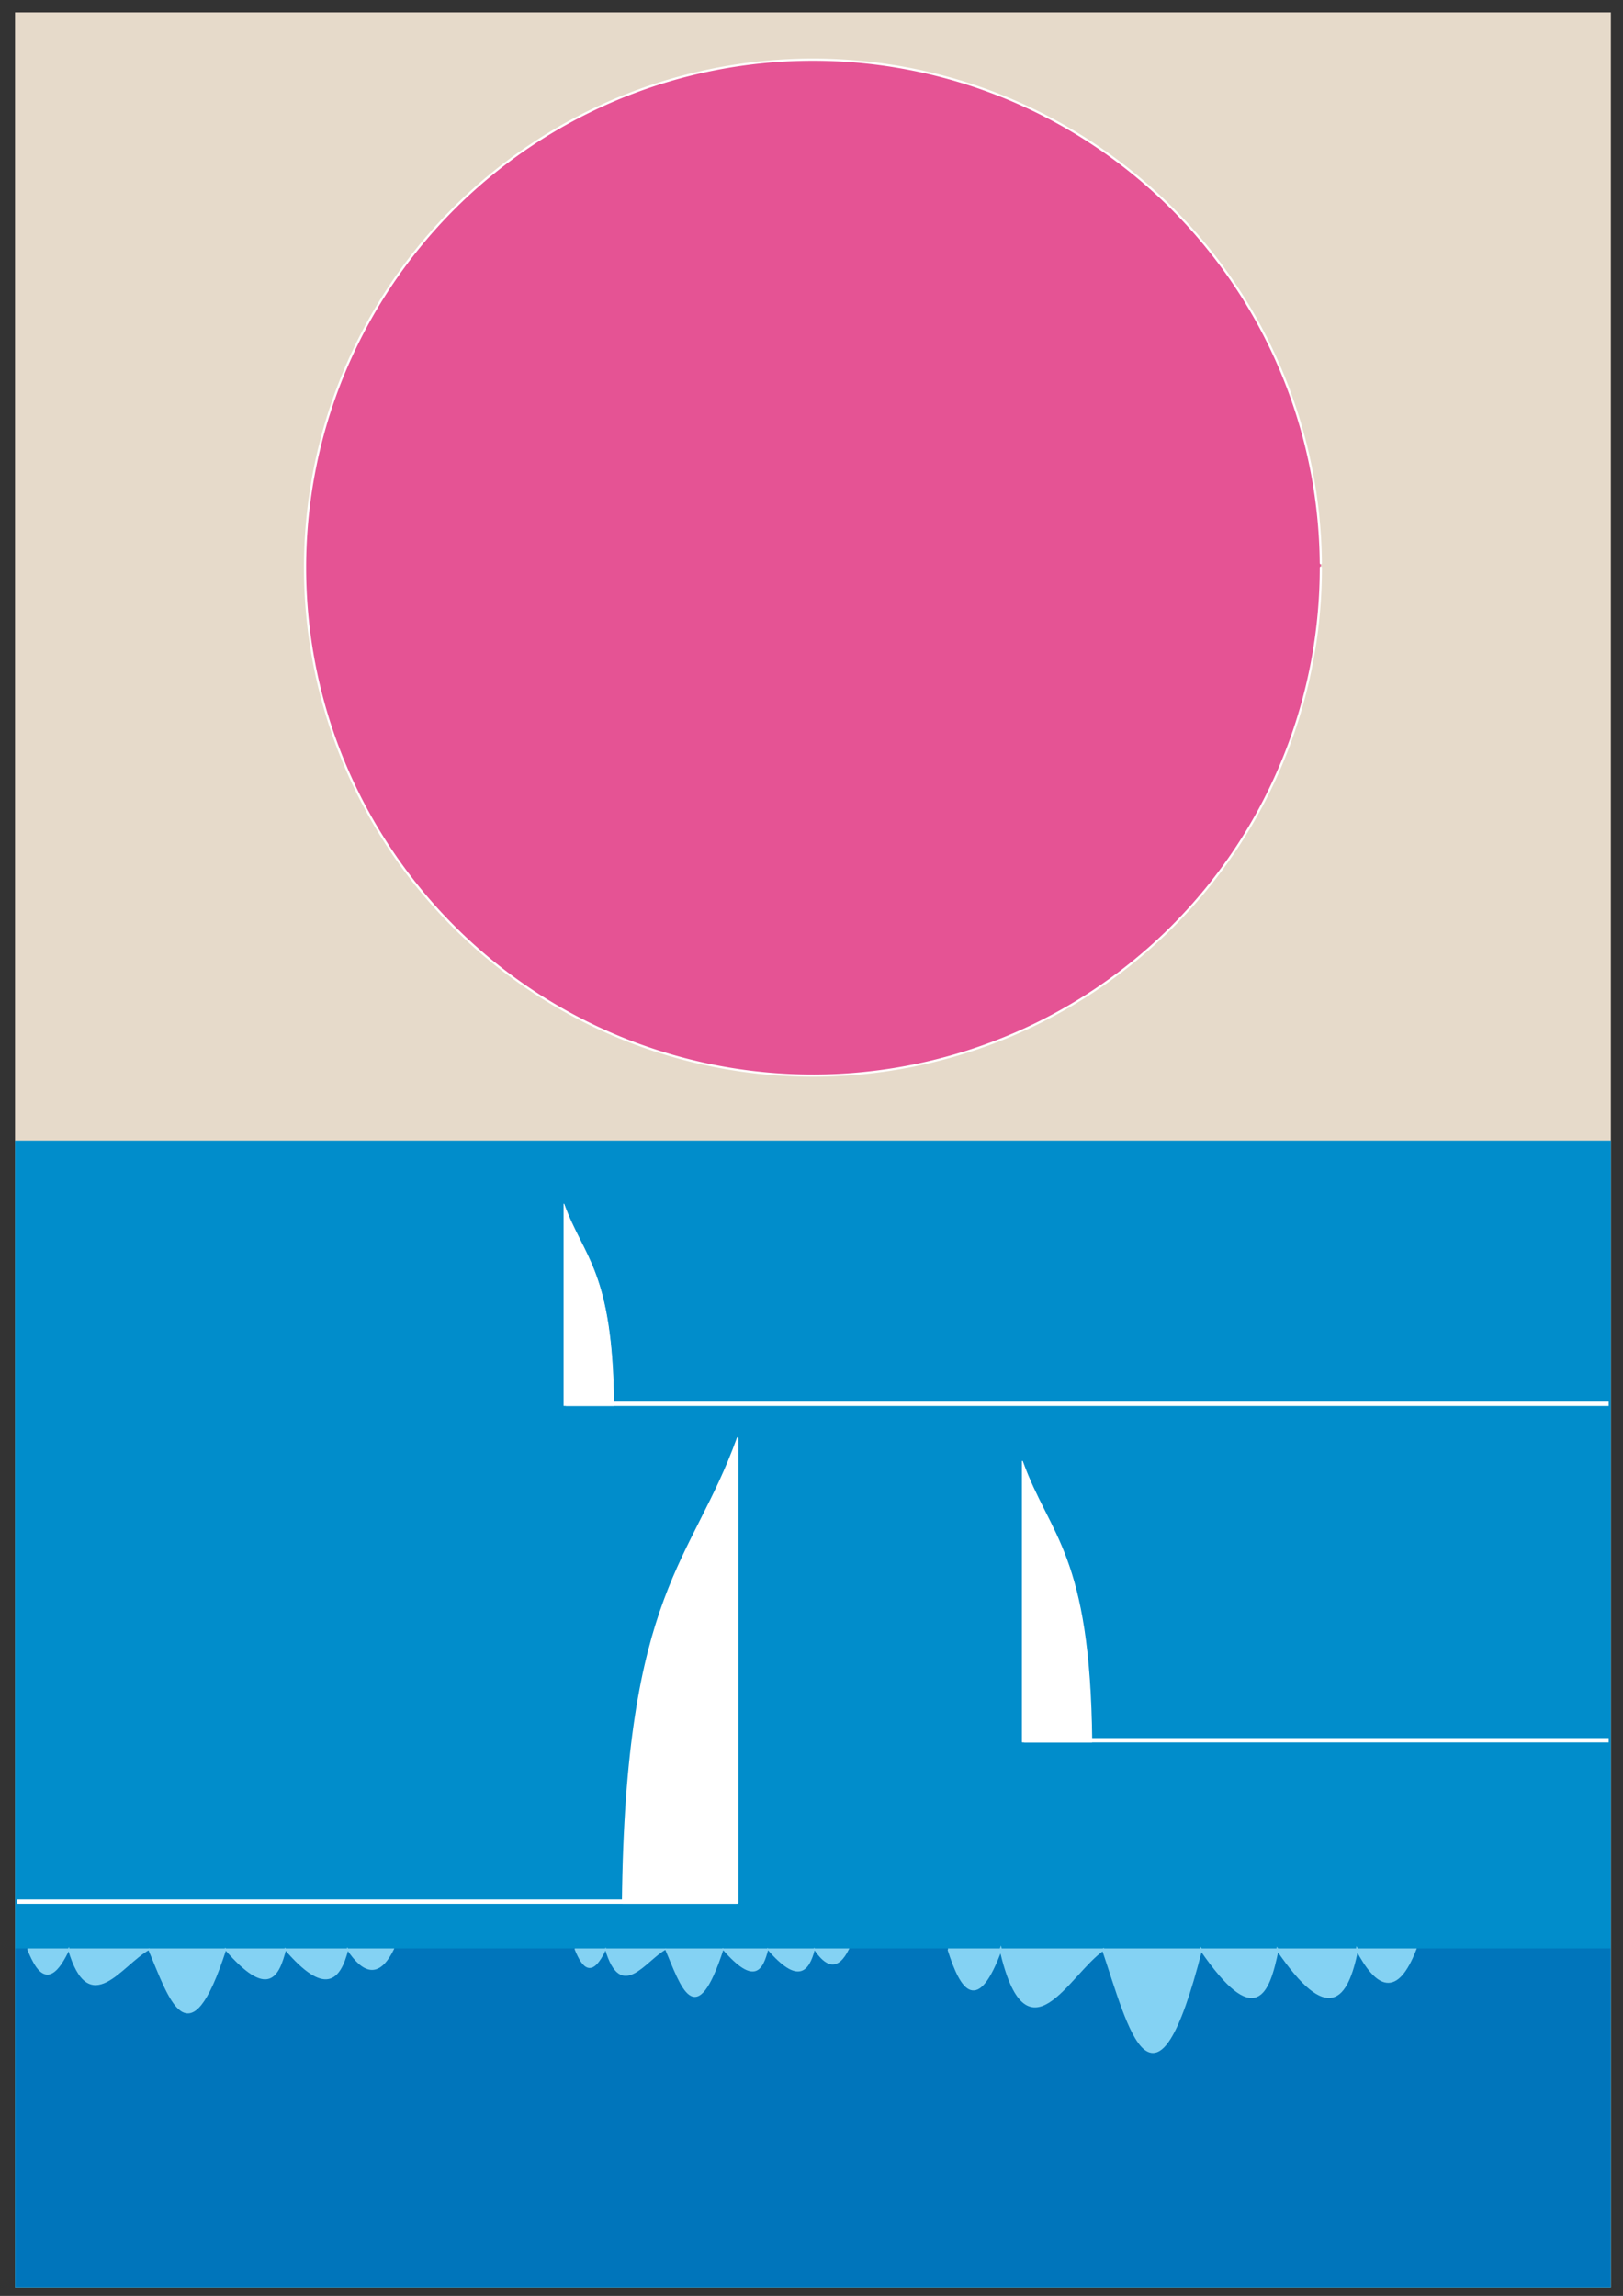 <?xml version="1.0" encoding="UTF-8"?>
<svg version="1.1" viewBox="0 0 744.09 1052.4" xmlns="http://www.w3.org/2000/svg">
<rect x="0" y="0" width="744.09" height="1052.4" fill="#333333" stroke="none"/>
<g>
<g>
<rect x="7.398" y="6.193" width="730.63" height="1041.8" color="#000000" fill="#e6daca" stroke="#e6daca" stroke-width="1.002px"/>
<rect x="7.253" y="523.16" width="730.92" height="524.98" color="#000000" fill="#018dcb" stroke="#018dcb" stroke-width=".711px"/>
<rect x="7.253" y="893.29" width="730.92" height="154.84" color="#000000" fill="#0075bb" stroke="#0075bb" stroke-width=".386px"/>
<path d="m12.859 893.47c4.802 12.025 10.337 17.823 18.656 0 9.478 32.502 24.096 6.962 36.763 0 9.493 22.282 18.209 52.399 35.117 0 19.552 22.53 24.151 12.689 27.435 0 18.28 21.263 24.904 14.262 28.533 0 7.213 10.841 14.227 13.459 20.851 0h-167.62z" color="#000000" fill="#84d2f3" stroke="#84d2f3" stroke-width=".741px"/>
<path d="m263.69 893.38c3.594 8.975 7.738 13.302 13.965 0 7.094 24.258 18.037 5.196 27.519 0 7.106 16.63 13.63 39.107 26.287 0 14.635 16.815 18.078 9.47 20.537 0 13.683 15.869 18.641 10.644 21.358 0 5.399 8.091 10.65 10.045 15.608 0h-125.47z" color="#000000" fill="#84d2f3" stroke="#84d2f3" stroke-width=".554px"/>
<path d="m434.95 893.63c6.135 19.399 13.208 28.751 23.837 0 12.11 52.431 30.788 11.231 46.973 0 12.13 35.945 23.266 84.527 44.87 0 24.982 36.345 30.859 20.47 35.054 0 23.357 34.3 31.82 23.006 36.457 0 9.216 17.488 18.178 21.711 26.641 0h-214.17z" color="#000000" fill="#84d2f3" stroke="#84d2f3" stroke-width="1.064px"/>
</g>
<g transform="translate(-112.3 136)" stroke="#fff">
<path d="m450.47 736.35h-52.708c1.495-143.4 32.097-155.82 52.708-213.19z" color="#000000" fill="#fff" stroke-linecap="round" stroke-linejoin="round" stroke-width=".683"/>
<path d="m120.2 735.69h329.62" color="#000000" fill="none" stroke-width="2"/>
</g>
<g transform="translate(51.035)" stroke="#fff">
<path d="m417.7 798.49h31.811c-0.902-86.545-19.371-94.041-31.811-128.67z" color="#000000" fill="#fff" stroke-linecap="round" stroke-linejoin="round" stroke-width=".412"/>
<path d="m686.49 797.69h-268" color="#000000" fill="none" stroke-width="2"/>
</g>
<g transform="translate(15.176)" stroke="#fff">
<path d="m243.38 644.32h22.855c-0.648-62.179-13.917-67.564-22.855-92.443z" color="#000000" fill="#fff" stroke-linecap="round" stroke-linejoin="round" stroke-width=".296"/>
<path d="m722.35 643.47h-478.11" color="#000000" fill="none" stroke-width="2"/>
</g>
<path transform="translate(103.57 25.8)" d="m501.99 234.36a232.85 232.85 0 1 1-9e-3 -2.018" color="#000000" fill="#e55394" stroke="#fff" stroke-linecap="round" stroke-linejoin="round"/>
</g>
</svg>
